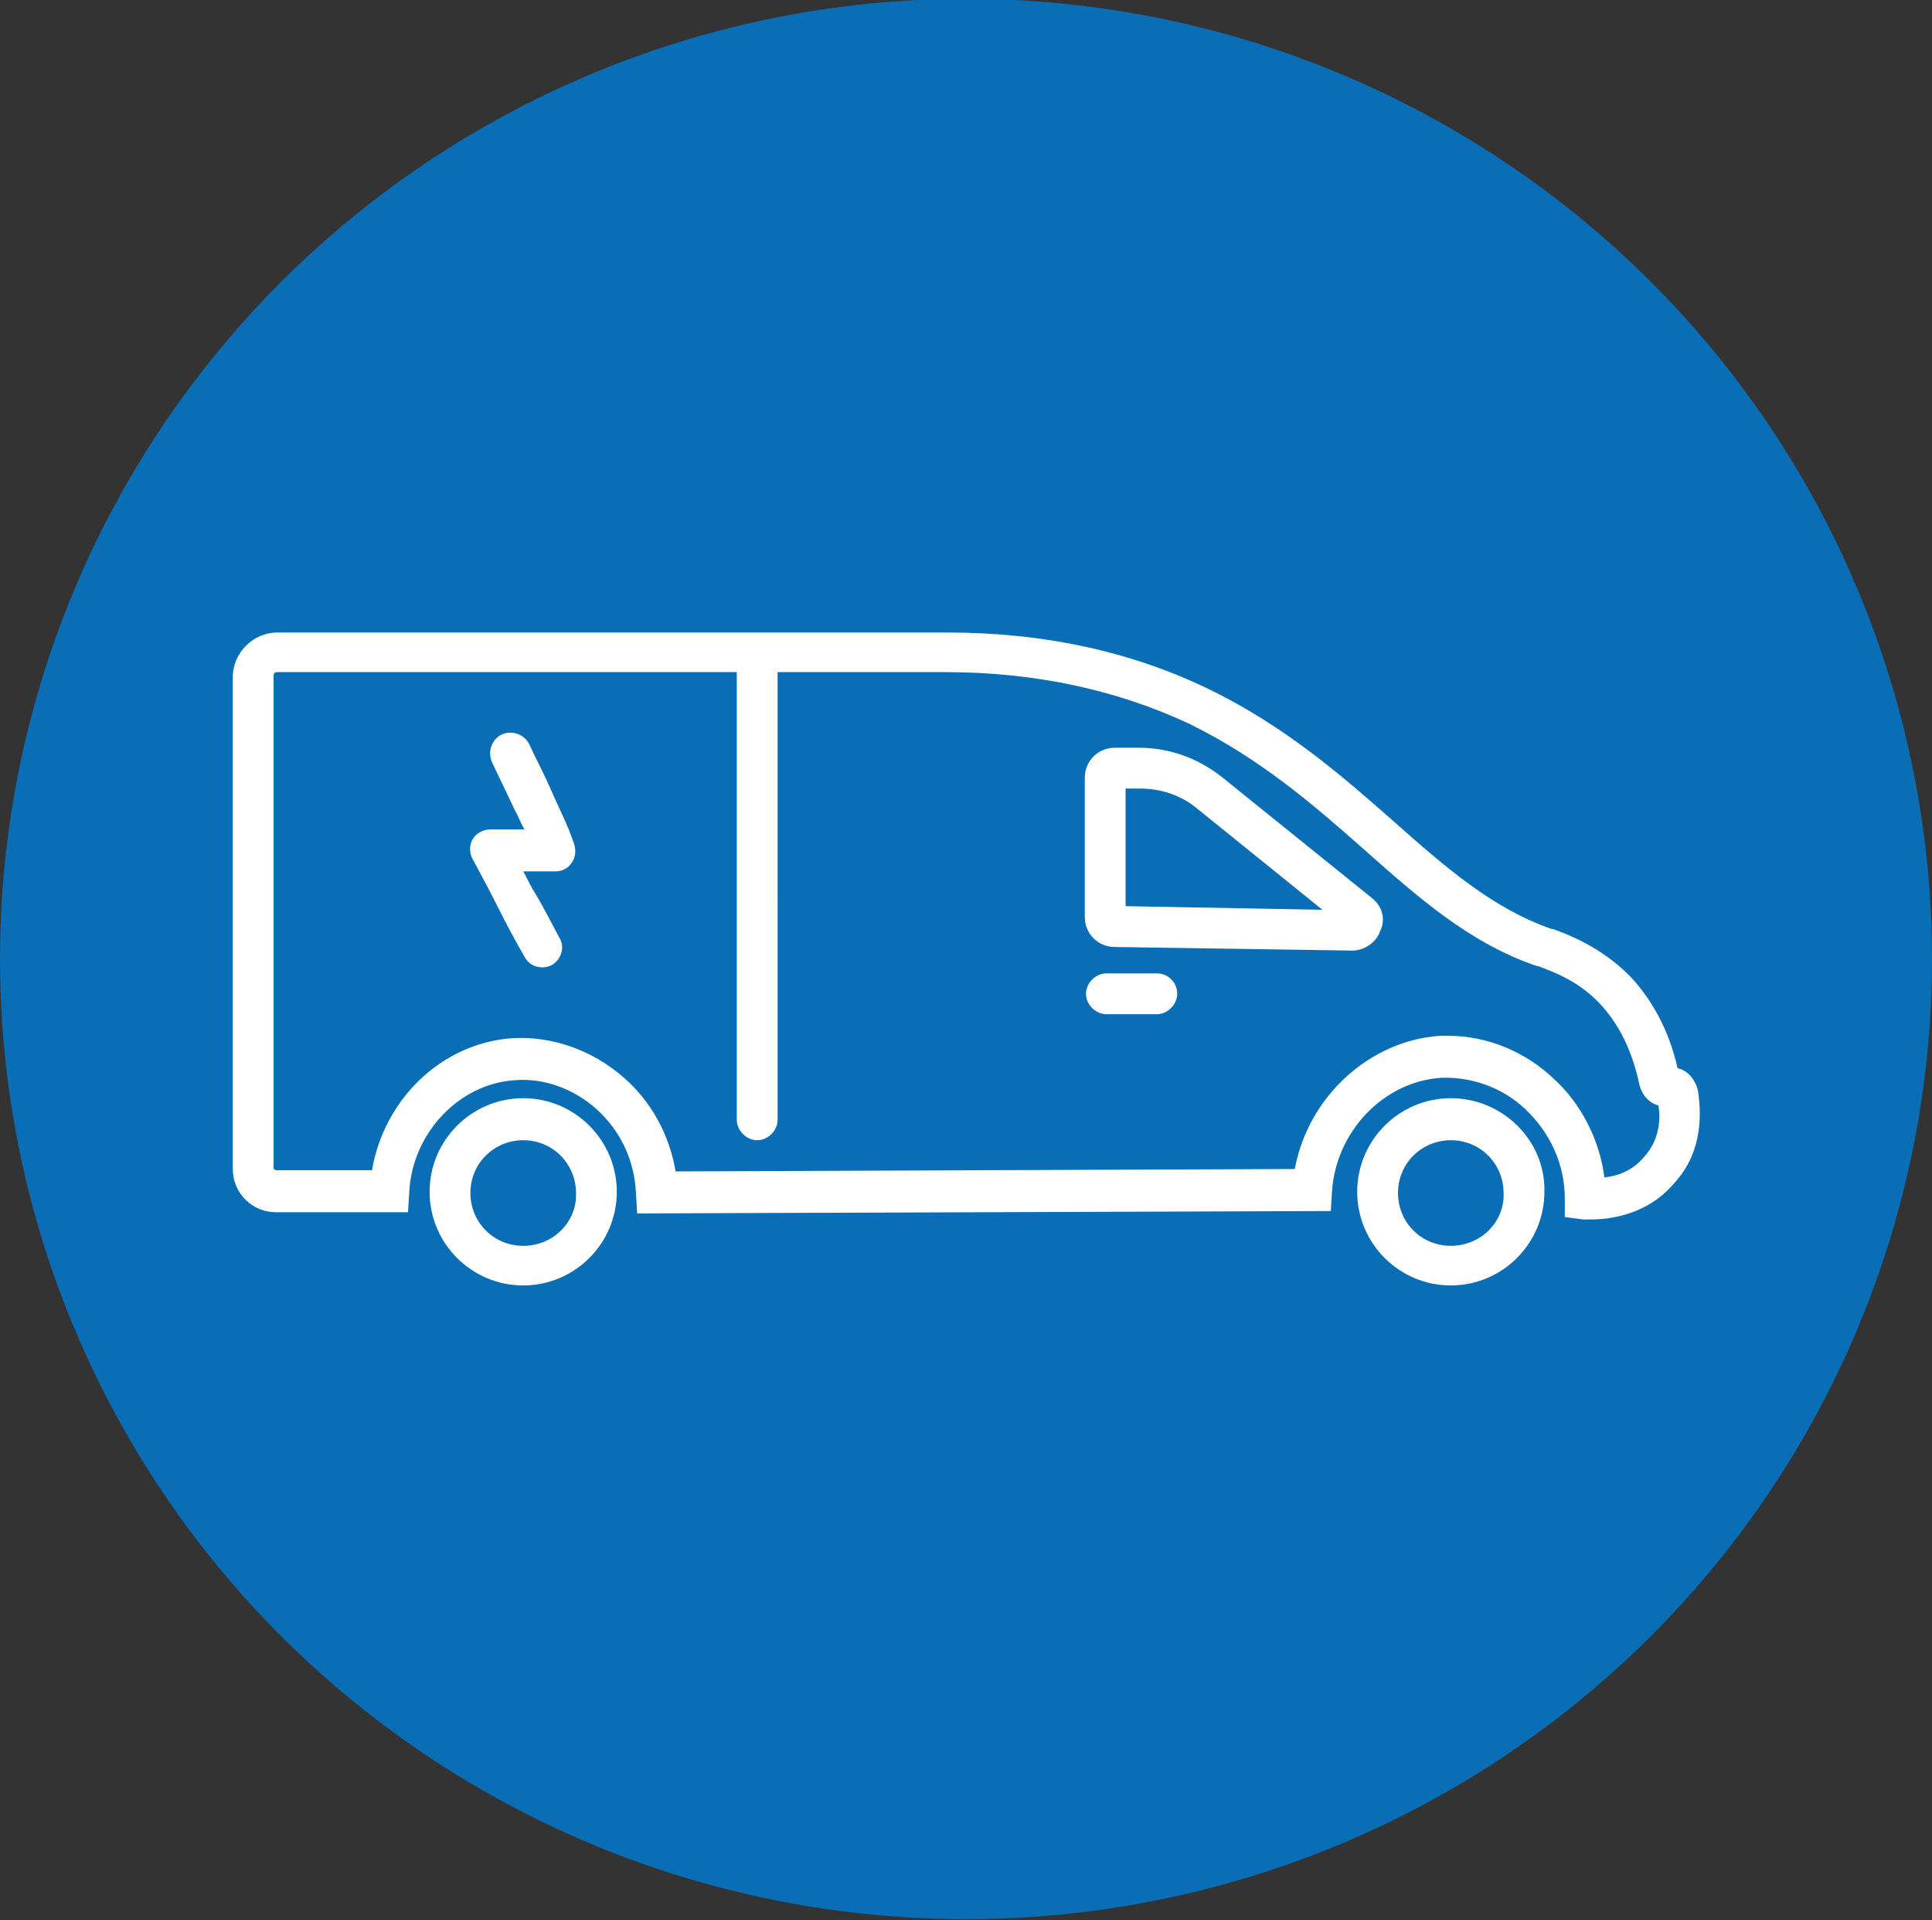 <?xml version="1.0" encoding="utf-8"?>
<!-- Generator: Adobe Illustrator 26.0.1, SVG Export Plug-In . SVG Version: 6.00 Build 0)  -->
<svg version="1.1" id="Layer_1" xmlns="http://www.w3.org/2000/svg" xmlns:xlink="http://www.w3.org/1999/xlink" x="0px" y="0px"
	 viewBox="0 0 161 160" style="enable-background:new 0 0 161 160;" xml:space="preserve">
<rect x="0" y="0" width="161" height="160" fill="#333333" stroke="none"/>
<style type="text/css">
	.st0{fill-rule:evenodd;clip-rule:evenodd;fill:#096EB5;}
	.st1{fill:#FFFFFF;}
</style>
<g id="Icon_x2F_Motorcycle_2_">
	<g id="Group-15_2_">
		<ellipse id="Oval_2_" class="st0" cx="80.5" cy="79.9" rx="80.5" ry="80"/>
	</g>
</g>
<desc>Created with Sketch.</desc>
<desc>Created with Sketch.</desc>
<desc>Created with Sketch.</desc>
<g>
	<path class="st1" d="M141.5,90.9c-0.2-0.9-0.8-1.7-1.7-1.9c-0.7-3.1-2.1-5.7-4-7.7c-2.5-2.5-5.3-3.5-6.4-3.9l-0.1,0
		c-4.9-1.7-8.8-5.1-13.2-9c-4.2-3.7-9-7.9-15.4-11c-6.4-3.1-13.7-4.7-21.7-4.7c0,0-0.1,0-0.1,0H23.1c-2,0-3.7,1.7-3.7,3.7v41
		c0,2,1.6,3.6,3.6,3.6h11l0.1-1.6c0.2-4.9,4.1-9.1,8.8-9.4c2.4-0.2,4.9,0.7,6.8,2.4c2,1.8,3.2,4.3,3.3,7.1l0.1,1.6l57.8-0.2l0.1-1.6
		c0.3-5,4.3-9.2,9.1-9.5c2.5-0.1,5.1,0.8,7,2.6c2.1,2,3.3,4.6,3.3,7.5l0,1.5l1.5,0.2c0.1,0,0.3,0,0.7,0c1.4,0,4.6-0.3,6.9-3
		C142.1,95.8,141.7,92.3,141.5,90.9z M137,96.4c-1,1.2-2.3,1.6-3.3,1.7c-0.4-3.1-1.9-6.1-4.2-8.2c-2.4-2.3-5.6-3.6-8.8-3.6
		c-0.2,0-0.5,0-0.7,0c-5.9,0.4-11,5.1-12.1,11.1l-51.6,0.2c-0.5-3-2-5.8-4.3-7.8c-2.6-2.3-6-3.5-9.3-3.3c-5.9,0.4-10.7,5.1-11.7,11
		H23c-0.1,0-0.2-0.1-0.2-0.2v-41c0-0.2,0.1-0.3,0.3-0.3h38.3v37.3c0,0.9,0.8,1.7,1.7,1.7c0.9,0,1.7-0.8,1.7-1.7V56h13.9
		c0,0,0.1,0,0.1,0c7.5,0,14.3,1.5,20.3,4.3c5.9,2.9,10.3,6.7,14.6,10.5c4.5,4,8.8,7.8,14.4,9.7l0.1,0c1,0.4,3.2,1.1,5.1,3.1
		c1.6,1.7,2.7,3.9,3.3,6.7c0.2,0.9,0.8,1.6,1.6,1.8C138.4,93.2,138.3,95,137,96.4z"/>
	<path class="st1" d="M120.9,91.5c-4.3,0-7.8,3.5-7.8,7.8c0,4.3,3.5,7.8,7.8,7.8c4.3,0,7.8-3.5,7.8-7.8
		C128.8,95,125.2,91.5,120.9,91.5z M120.9,103.8c-2.5,0-4.4-2-4.4-4.4c0-2.5,2-4.4,4.4-4.4c2.5,0,4.4,2,4.4,4.4
		C125.4,101.8,123.4,103.8,120.9,103.8z"/>
	<path class="st1" d="M43.6,91.5c-4.3,0-7.8,3.5-7.8,7.8c0,4.3,3.5,7.8,7.8,7.8c4.3,0,7.8-3.5,7.8-7.8C51.4,95,47.9,91.5,43.6,91.5z
		 M43.6,103.8c-2.5,0-4.4-2-4.4-4.4c0-2.5,2-4.4,4.4-4.4c2.5,0,4.4,2,4.4,4.4C48.1,101.8,46.1,103.8,43.6,103.8z"/>
	<path class="st1" d="M114.3,74.8l-12.4-10c-2-1.6-4.4-2.5-7-2.5h-2c-1.4,0-2.5,1.1-2.5,2.5v11.6c0,1.4,1.1,2.5,2.5,2.5l19.8,0.3
		c0,0,0,0,0,0c1,0,2-0.7,2.3-1.6C115.5,76.6,115.2,75.5,114.3,74.8z M93.8,75.5v-9.8H95c1.8,0,3.5,0.6,4.8,1.7l10.4,8.4L93.8,75.5z"
		/>
	<path class="st1" d="M96.4,81.1h-4.2c-0.9,0-1.7,0.8-1.7,1.7c0,0.9,0.8,1.7,1.7,1.7h4.2c0.9,0,1.7-0.8,1.7-1.7
		C98.1,81.8,97.3,81.1,96.4,81.1z"/>
	<path class="st1" d="M46,66c-0.6-1.4-1.3-2.7-1.9-4c-0.4-0.8-1.4-1.2-2.3-0.8c-0.8,0.4-1.2,1.4-0.8,2.3c0.6,1.3,1.3,2.7,1.9,4
		c0.3,0.5,0.5,1.1,0.8,1.6h-2.8c-0.6,0-1.2,0.3-1.5,0.8c-0.3,0.5-0.3,1.2,0,1.7c0.7,1.3,1.4,2.6,2.1,4c0.7,1.4,1.4,2.7,2.2,4.1
		c0.3,0.6,0.9,0.9,1.5,0.9c0.3,0,0.6-0.1,0.8-0.2c0.8-0.5,1.1-1.5,0.6-2.3c-0.7-1.3-1.4-2.7-2.2-4c-0.3-0.5-0.5-1-0.8-1.5h2.7
		c0.6,0,1.1-0.3,1.4-0.8c0.3-0.5,0.3-1.1,0.1-1.6C47.3,68.7,46.6,67.4,46,66z"/>
</g>
</svg>
